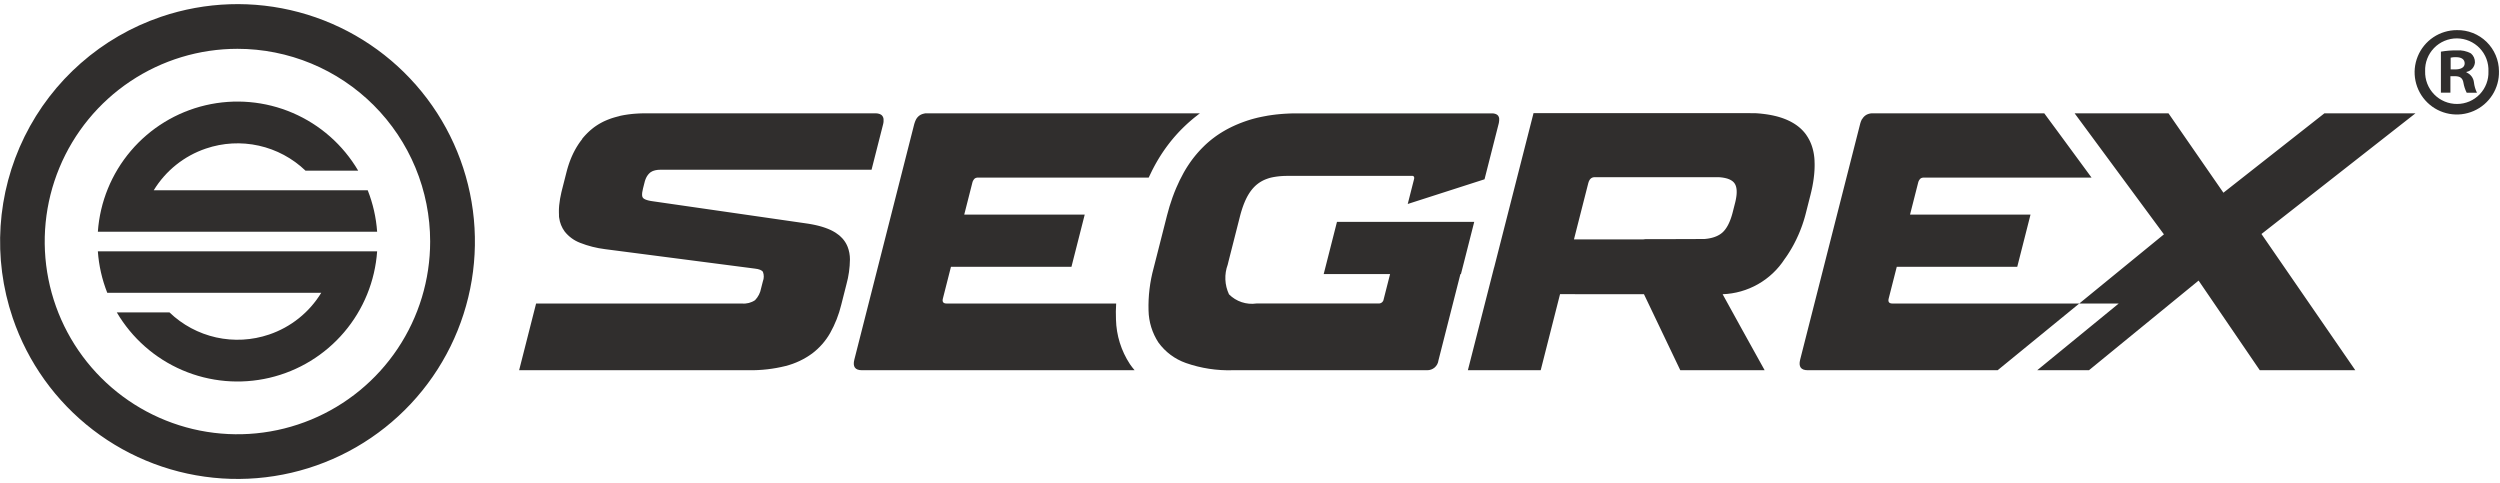 <svg width="207" height="40" viewBox="0 0 207 40" fill="none" xmlns="http://www.w3.org/2000/svg">
<path d="M120.921 22.698L119.105 29.836C119.078 30.065 118.967 30.275 118.793 30.427C118.619 30.578 118.394 30.659 118.164 30.654H102.084C100.759 30.696 99.438 30.493 98.188 30.055C97.277 29.734 96.486 29.143 95.919 28.361C95.401 27.569 95.117 26.648 95.099 25.702C95.066 24.523 95.207 23.347 95.517 22.209L95.775 21.198L96.632 17.827C96.76 17.325 96.906 16.841 97.073 16.377L97.093 16.321C97.186 16.062 97.286 15.808 97.392 15.56C97.57 15.142 97.769 14.733 97.989 14.336L98.016 14.287L98.071 14.19L98.099 14.142L98.127 14.094L98.151 14.054L98.184 13.999L98.213 13.952L98.242 13.905L98.271 13.858L98.3 13.812L98.33 13.766L98.36 13.719L98.451 13.583L98.512 13.493L98.606 13.36L98.638 13.316L98.686 13.249L98.712 13.214L98.766 13.143L98.772 13.136L98.8 13.1L98.837 13.051L98.865 13.015L98.909 12.961L98.966 12.889L99.001 12.848L99.104 12.725L99.174 12.644L99.181 12.636L99.28 12.525L99.389 12.407L99.426 12.368L99.537 12.254L99.612 12.179L99.688 12.104L99.695 12.097L99.702 12.09L99.709 12.083L99.716 12.076L99.723 12.07L99.73 12.063L99.737 12.056L99.744 12.049L99.751 12.042L99.758 12.035L99.766 12.028L99.773 12.021L99.78 12.015L99.787 12.008L99.796 11.999L99.803 11.992L99.811 11.985L99.818 11.979L99.825 11.972L99.833 11.965L99.84 11.958L99.847 11.951L99.855 11.945L99.862 11.938L99.869 11.931L99.877 11.924L99.884 11.918L99.891 11.911L99.899 11.904L99.906 11.898L99.913 11.891L99.921 11.884L99.928 11.878L99.936 11.871L99.943 11.864L99.95 11.858L99.958 11.851L99.965 11.845L99.973 11.838L99.987 11.825L99.995 11.818L100.002 11.812L100.01 11.805L100.017 11.799L100.025 11.792L100.032 11.785L100.04 11.779L100.047 11.773L100.055 11.766L100.062 11.76L100.07 11.753L100.077 11.747L100.085 11.74L100.092 11.734L100.1 11.728L100.107 11.721L100.115 11.715L100.122 11.709L100.129 11.702L100.137 11.696L100.144 11.69L100.152 11.684L100.159 11.677L100.165 11.672L100.168 11.67L100.171 11.667L100.181 11.659L100.187 11.654L100.193 11.649L100.216 11.63C100.265 11.589 100.315 11.549 100.366 11.509L100.399 11.484L100.408 11.477L100.579 11.348L100.604 11.33L100.622 11.316L100.71 11.253L100.754 11.223L100.797 11.193L100.819 11.178L100.889 11.131L100.934 11.101L100.979 11.071L101.071 11.012L101.097 10.997L101.164 10.955L101.211 10.926L101.258 10.898L101.4 10.815L101.448 10.787L101.461 10.78L101.496 10.76L101.545 10.733L101.643 10.68L101.735 10.631L101.754 10.621L101.758 10.619L101.763 10.617L101.768 10.614L101.772 10.612L101.777 10.61L101.781 10.607L101.786 10.605L101.791 10.603L101.795 10.601L101.8 10.598L101.805 10.596L101.809 10.594L101.814 10.591L101.818 10.589L101.823 10.586L101.828 10.584L101.832 10.582L101.837 10.579L101.846 10.575C101.878 10.559 101.909 10.543 101.941 10.528L102.015 10.492L102.042 10.479L102.075 10.463L102.094 10.455L102.145 10.431L102.168 10.421L102.197 10.407L102.354 10.337L102.407 10.315L102.567 10.248L102.58 10.242L102.62 10.226L102.675 10.204L102.784 10.162L102.838 10.141L102.91 10.115L102.949 10.1L103.061 10.06L103.089 10.05L103.173 10.021L103.236 9.999L103.293 9.98L103.322 9.971L103.35 9.962L103.407 9.944L103.42 9.94L103.522 9.908L103.569 9.894L103.581 9.891L103.639 9.873L103.698 9.857L103.77 9.837L103.776 9.835L103.876 9.808L104.02 9.772L104.116 9.747L104.13 9.744L104.135 9.743L104.14 9.742L104.145 9.741L104.154 9.739L104.169 9.735L104.173 9.734L104.178 9.733L104.202 9.728L104.207 9.727L104.212 9.726L104.226 9.723L104.231 9.721L104.236 9.72L104.24 9.719L104.245 9.718L104.25 9.717L104.255 9.716L104.26 9.715L104.264 9.714L104.269 9.713L104.274 9.712L104.279 9.711L104.284 9.71L104.289 9.709L104.293 9.708L104.298 9.707L104.303 9.706L104.313 9.704L104.323 9.702L104.333 9.7L104.343 9.698L104.348 9.697L104.362 9.694L104.391 9.688L104.406 9.685L104.425 9.68L104.475 9.67L104.497 9.666L104.611 9.643L104.675 9.631L104.68 9.63L104.686 9.629L104.691 9.628L104.697 9.627L104.703 9.626L104.709 9.625L104.714 9.624L104.72 9.623L104.726 9.622L104.731 9.62L104.737 9.619L104.743 9.618L104.749 9.617L104.754 9.616L104.76 9.615L104.766 9.614L104.771 9.613L104.777 9.612L104.783 9.611L104.788 9.61L104.794 9.609L104.8 9.608L104.806 9.607L104.811 9.606L104.817 9.605L104.823 9.604L104.829 9.603L104.834 9.602L104.84 9.601L104.846 9.6L104.852 9.599L104.857 9.598L104.863 9.597L104.869 9.596L104.875 9.595L104.881 9.594L104.891 9.589L104.897 9.588L104.902 9.587L104.908 9.586L104.914 9.585L104.92 9.584L104.926 9.583L104.931 9.582L104.937 9.582L104.943 9.581L104.949 9.58L104.955 9.579L104.961 9.578L104.966 9.577L104.972 9.576L104.978 9.575L104.984 9.574L104.99 9.573L104.995 9.572L105.001 9.571L105.007 9.57L105.013 9.569L105.019 9.569L105.025 9.568L105.031 9.567L105.037 9.566L105.042 9.565L105.048 9.564L105.122 9.552L105.253 9.533L105.385 9.515L105.451 9.506L105.461 9.505L105.471 9.504L105.481 9.502L105.491 9.501L105.501 9.5L105.532 9.496L105.574 9.491L105.595 9.488L105.679 9.478C105.749 9.471 105.819 9.463 105.891 9.457L105.955 9.451L105.965 9.45L106.084 9.44L106.127 9.436L106.209 9.43L106.271 9.425L106.333 9.421L106.458 9.413L106.479 9.412L106.521 9.41L106.542 9.409L106.563 9.408L106.605 9.406L106.626 9.405L106.647 9.404L106.711 9.401L106.732 9.4L106.753 9.399L106.774 9.398L106.817 9.396L106.838 9.396L106.859 9.395L106.881 9.394L106.902 9.393L106.923 9.393L106.945 9.392L106.971 9.389L106.992 9.389L107.014 9.388L107.035 9.387H107.057L107.078 9.387H107.1H107.122H107.143H107.165H107.186H107.208H107.23H107.251H107.273H107.295H107.316H107.338H107.36H107.382H123.518H123.524H123.53H123.536H123.542H123.548H123.555H123.561H123.567L123.579 9.387L123.591 9.388H123.597H123.602L123.614 9.389L123.626 9.391L123.632 9.391L123.637 9.392L123.643 9.392L123.648 9.393L123.654 9.394L123.659 9.395L123.665 9.395L123.67 9.396L123.676 9.397L123.681 9.398L123.687 9.399L123.692 9.4L123.697 9.401L123.703 9.402L123.708 9.403L123.713 9.404L123.718 9.405L123.724 9.406L123.729 9.407L123.734 9.408L123.739 9.409L123.744 9.41L123.749 9.411L123.754 9.412L123.759 9.414L123.764 9.415L123.769 9.416L123.774 9.417L123.794 9.423C123.809 9.427 123.823 9.432 123.836 9.438L123.872 9.452L123.905 9.468L123.907 9.469L123.908 9.47L123.91 9.471L123.911 9.472L123.913 9.473L123.914 9.473L123.915 9.474L123.917 9.475L123.918 9.476L123.92 9.477L123.923 9.478L123.924 9.479L123.925 9.48L123.927 9.481L123.928 9.482L123.93 9.483L123.931 9.483L123.932 9.484L123.934 9.485L123.935 9.486L123.937 9.487L123.939 9.488L123.941 9.489L123.942 9.49L123.944 9.491L123.945 9.492L123.946 9.493L123.948 9.494L123.949 9.495L123.951 9.496L123.952 9.497L123.953 9.497L123.955 9.498L123.956 9.499L123.957 9.5L123.959 9.501L123.96 9.502L123.961 9.503L123.963 9.504L123.964 9.505L123.965 9.506L123.967 9.507L123.968 9.508L123.969 9.509L123.97 9.51L123.972 9.511L123.973 9.512L123.974 9.513L123.976 9.514L123.977 9.515L123.978 9.516L123.979 9.517L123.98 9.518L123.982 9.519L123.984 9.521L123.985 9.522L123.988 9.524L123.991 9.527L123.999 9.535L124.016 9.55L124.027 9.562L124.049 9.588L124.059 9.602L124.06 9.603L124.061 9.604L124.062 9.606L124.062 9.607L124.063 9.609L124.064 9.61L124.064 9.611L124.066 9.615L124.069 9.618L124.069 9.619L124.07 9.62L124.07 9.621L124.071 9.622L124.072 9.623L124.073 9.624L124.073 9.625L124.075 9.627L124.075 9.628L124.076 9.63L124.077 9.63V9.632V9.634L124.078 9.635V9.636V9.638V9.64V9.641V9.643L124.093 9.673L124.098 9.688L124.113 9.722C124.117 9.737 124.121 9.752 124.125 9.768L124.126 9.771L124.127 9.779L124.129 9.787L124.13 9.793V9.796V9.799V9.801V9.804V9.807V9.81V9.813V9.816V9.819V9.822V9.824V9.827V9.83V9.833V9.836V9.839V9.842V9.845V9.848V9.851V9.854L124.131 9.86V9.863V9.867V9.87V9.873V9.876V9.879V9.882V9.889V9.892V9.899V9.902V9.905V9.908V9.911V9.941V9.945V9.95V9.955V9.959V9.964V9.974L124.13 9.988C124.127 10.044 124.12 10.1 124.109 10.155L124.105 10.178L124.103 10.183L124.102 10.188L124.101 10.194L124.1 10.2L124.099 10.205L124.097 10.211L124.096 10.216L124.086 10.257L122.919 14.845L116.56 16.89L117.08 14.845L117.083 14.836V14.835L117.084 14.827L117.085 14.824L117.087 14.818L117.089 14.807L117.09 14.801L117.091 14.793L117.093 14.784L117.094 14.777V14.773V14.769L117.094 14.765V14.761V14.756V14.753L117.095 14.747V14.739V14.729V14.719V14.712L117.094 14.705V14.699L117.093 14.693L117.089 14.675L117.088 14.669L117.086 14.663L117.085 14.661L117.084 14.657L117.072 14.632L117.069 14.628L117.063 14.619L117.059 14.614L117.057 14.611L117.056 14.611L117.048 14.603L117.036 14.592L117.022 14.583L117.02 14.582L117.019 14.582L117.017 14.581L117.016 14.58L117.014 14.579L117.013 14.578L117.011 14.578L117.009 14.577L117.008 14.576L117.006 14.575L117.005 14.574L117.003 14.574L117.001 14.573L117 14.572L116.998 14.572L116.996 14.571L117.021 14.569L117.019 14.569L117.017 14.568L117.016 14.567L117.014 14.567L117.012 14.566H117.01H117.009H117.007H117.005H117.003H117.001H117H116.998H116.996H116.994L116.99 14.565H116.988H116.986L116.982 14.565C116.962 14.562 116.941 14.56 116.92 14.56H106.706C106.569 14.56 106.435 14.563 106.306 14.569L106.255 14.571L106.129 14.579L106.106 14.58L106.08 14.582L106.048 14.585L106.03 14.586L105.984 14.59H105.982L105.958 14.593L105.934 14.595L105.91 14.597H105.908L105.886 14.6L105.876 14.601L105.862 14.602L105.838 14.605L105.815 14.608L105.808 14.609L105.792 14.61L105.769 14.613L105.702 14.622L105.677 14.626L105.609 14.636L105.542 14.646L105.507 14.652L105.499 14.654L105.477 14.657L105.408 14.67H105.407L105.375 14.677L105.36 14.68L105.349 14.682L105.312 14.69L105.29 14.694L105.287 14.695L105.24 14.706L105.209 14.714L105.185 14.72L105.182 14.72L105.179 14.721L105.176 14.722L105.173 14.722L105.171 14.723L105.168 14.724L105.165 14.725L105.162 14.725L105.159 14.726L105.156 14.727L105.153 14.728L105.151 14.729L105.148 14.729L105.145 14.73L105.142 14.731L105.139 14.732L105.136 14.733L105.133 14.734L105.13 14.735L105.127 14.735L105.124 14.736L105.121 14.737L105.118 14.738L105.115 14.739L105.109 14.741L105.106 14.741L105.103 14.742L105.1 14.743L105.097 14.744L105.094 14.745L105.088 14.747L105.085 14.748L105.082 14.749L105.079 14.749L105.076 14.75L105.073 14.751L105.067 14.753L105.064 14.754L105.061 14.755L105.058 14.756L105.055 14.757L105.052 14.758L105.05 14.759L105.047 14.76L105.044 14.761L105.041 14.762L105.038 14.762L105.035 14.764L105.032 14.764L105.029 14.765L105.026 14.766L105.023 14.767L105.02 14.768L105.017 14.769L105.014 14.77L105.012 14.771L105.009 14.772L105.006 14.773L105.003 14.774L105 14.775L104.997 14.776L104.94 14.796L104.865 14.823L104.85 14.828L104.827 14.837L104.818 14.84L104.808 14.845L104.796 14.849L104.79 14.851L104.772 14.859L104.753 14.867L104.735 14.874L104.717 14.882L104.715 14.883L104.699 14.89L104.681 14.898L104.675 14.901L104.645 14.915L104.637 14.918L104.627 14.923L104.61 14.931L104.592 14.94L104.575 14.949L104.558 14.957L104.523 14.975L104.506 14.984L104.489 14.994L104.473 15.003L104.471 15.004L104.439 15.022L104.422 15.032L104.405 15.042L104.355 15.072L104.344 15.079L104.339 15.082L104.323 15.092L104.29 15.114L104.274 15.125L104.258 15.135L104.211 15.169L104.164 15.203L104.133 15.227L104.072 15.275L104.056 15.288L104.042 15.3L104.027 15.312L104.026 15.313L104.012 15.325L103.997 15.338L103.969 15.364L103.954 15.377L103.94 15.391L103.91 15.419L103.896 15.432L103.84 15.489L103.826 15.503L103.799 15.532L103.771 15.562L103.767 15.566L103.744 15.592L103.73 15.609L103.717 15.623L103.707 15.635L103.704 15.639L103.691 15.654L103.678 15.67L103.664 15.686L103.652 15.702L103.641 15.715L103.638 15.719L103.626 15.735L103.575 15.801L103.537 15.853L103.513 15.888L103.5 15.905L103.488 15.923L103.478 15.938L103.476 15.941L103.428 16.014L103.417 16.032L103.415 16.035L103.406 16.051L103.397 16.064L103.394 16.07L103.37 16.108L103.364 16.118L103.359 16.127L103.336 16.165L103.314 16.205L103.291 16.244L103.281 16.264L103.275 16.274L103.27 16.284L103.259 16.304L103.248 16.325L103.245 16.331L103.238 16.345L103.228 16.366L103.218 16.384L103.216 16.386L103.185 16.45L103.164 16.494L103.154 16.515L103.144 16.536L103.143 16.537L103.142 16.54L103.133 16.559L103.125 16.577L103.122 16.582L103.113 16.604L103.104 16.622L103.102 16.627L103.1 16.632L103.093 16.649L103.082 16.672L103.073 16.694L103.071 16.698L103.054 16.741L103.044 16.765L103.034 16.788L102.995 16.884L102.976 16.933L102.957 16.983L102.952 16.998L102.948 17.008L102.93 17.058L102.884 17.186L102.867 17.239L102.862 17.252L102.858 17.265L102.853 17.278L102.849 17.292L102.789 17.482L102.772 17.538L102.768 17.55L102.767 17.556L102.763 17.568L102.762 17.574L102.76 17.58L102.758 17.587L102.756 17.593L102.755 17.599L102.753 17.605L102.751 17.611L102.749 17.617L102.748 17.623L102.746 17.629L102.744 17.635L102.74 17.648L102.739 17.654L102.737 17.66L102.733 17.672L102.732 17.679L102.73 17.685L102.728 17.691L102.726 17.697L102.725 17.703L102.723 17.71L102.721 17.716L102.72 17.722L102.718 17.728L102.716 17.735L102.713 17.747L102.711 17.754L102.709 17.76L102.707 17.766L102.706 17.773L102.704 17.779L102.702 17.786L102.701 17.792L102.699 17.799L102.697 17.805L102.696 17.811L102.694 17.818L102.692 17.824L102.69 17.831L102.689 17.837L102.687 17.843L102.685 17.85L102.684 17.856L102.682 17.863L102.68 17.869L102.679 17.876L102.677 17.882L102.662 17.941L101.902 20.93L101.773 21.437L101.711 21.681L101.657 21.907C101.51 22.304 101.443 22.726 101.461 23.149C101.479 23.572 101.581 23.987 101.761 24.37C102.055 24.664 102.413 24.887 102.807 25.018C103.202 25.15 103.621 25.188 104.033 25.129H114.156C114.256 25.132 114.354 25.098 114.43 25.033C114.506 24.968 114.555 24.878 114.568 24.778L115.098 22.695H109.601L109.762 22.064L109.865 21.659L110.701 18.372H122.066L121.202 21.771L121.105 22.148L120.966 22.695L120.921 22.698ZM187.574 19.121L187.249 19.375L195.019 30.654H187.11L182.044 23.232L172.967 30.654H165.406L178.72 19.774L179.173 19.404L171.779 9.383H179.551L181.762 12.579L184.099 15.957L192.461 9.383H200.001L187.574 19.121ZM151.132 21.603L149.053 29.777C148.904 30.362 149.115 30.654 149.681 30.654H168.682L175.431 25.131H156.689C156.415 25.131 156.314 24.993 156.382 24.723L157.052 22.093H167.028L167.358 20.793L167.6 19.841L168.127 17.768H158.151L158.827 15.109L158.831 15.096L158.831 15.093L158.832 15.091V15.09L158.834 15.082L158.836 15.078L158.837 15.073L158.838 15.069L158.841 15.06L158.846 15.046L158.848 15.042L158.849 15.038V15.037L158.852 15.029L158.854 15.025L158.856 15.02L158.86 15.011L158.863 15.003L158.868 14.994L158.878 14.972L158.879 14.97L158.881 14.968L158.882 14.964L158.887 14.955L158.892 14.947L158.892 14.946L158.894 14.942L158.897 14.937L158.899 14.934L158.902 14.93L158.902 14.928L158.904 14.925L158.907 14.921L158.91 14.917L158.918 14.904L158.92 14.9L158.925 14.893L158.926 14.892L158.929 14.888L158.93 14.885L158.935 14.879L158.941 14.871L158.944 14.866L158.947 14.862L158.956 14.85L158.959 14.846L158.965 14.838L158.969 14.834L158.973 14.83L158.976 14.826L158.979 14.822L158.991 14.809L158.997 14.803L159.009 14.792L159.018 14.786L159.039 14.77L159.048 14.765L159.082 14.746L159.083 14.745L159.087 14.744L159.108 14.735L159.118 14.731L159.124 14.729L159.127 14.729L159.129 14.728L159.136 14.726L159.141 14.724L159.164 14.718L159.175 14.715L159.182 14.714H159.184L159.194 14.712L159.198 14.711H159.2L159.22 14.709H159.221L159.24 14.706L159.268 14.704H159.274H159.282H159.288L159.296 14.703H173.179L172.679 14.022L170.31 10.798L169.858 10.187L169.788 10.092L169.267 9.385H155.053H155.047H155.041H155.036H155.03H155.024H155.019H155.013H155.007H155.001H154.996H154.99H154.984H154.979H154.973H154.967H154.962H154.956H154.95L154.945 9.386L154.939 9.386L154.934 9.387L154.928 9.387L154.923 9.388L154.917 9.389L154.912 9.389L154.906 9.39L154.901 9.391L154.896 9.391L154.89 9.392L154.885 9.393L154.879 9.394L154.874 9.395L154.869 9.396L154.863 9.396L154.858 9.397L154.853 9.398L154.848 9.399L154.842 9.4L154.837 9.401L154.832 9.402L154.827 9.403L154.822 9.404L154.811 9.407L154.806 9.408L154.801 9.409L154.785 9.413L154.78 9.414L154.775 9.415L154.77 9.416L154.76 9.419L154.755 9.42L154.74 9.424L154.733 9.426L154.718 9.431L154.697 9.438C154.677 9.445 154.658 9.452 154.639 9.46L154.625 9.465L154.621 9.467L154.618 9.468L154.615 9.47L154.611 9.471L154.608 9.473L154.604 9.474L154.601 9.476L154.597 9.477L154.594 9.479L154.591 9.48L154.587 9.482L154.584 9.483L154.581 9.485L154.577 9.486L154.574 9.488L154.571 9.49L154.568 9.491L154.564 9.493L154.561 9.495L154.558 9.496L154.555 9.498L154.552 9.5L154.549 9.502L154.545 9.503L154.542 9.505L154.539 9.507L154.536 9.509L154.533 9.51L154.53 9.512L154.527 9.514L154.524 9.516C154.51 9.524 154.496 9.533 154.483 9.542L154.465 9.554L154.447 9.566L154.413 9.593L154.398 9.605L154.397 9.607L154.381 9.621L154.349 9.651L154.319 9.682L154.308 9.694L154.304 9.699L154.29 9.715L154.275 9.733L154.263 9.749L154.262 9.75L154.261 9.752L154.248 9.769L154.235 9.787L154.222 9.806L154.209 9.826L154.197 9.846L154.197 9.847L154.196 9.848L154.195 9.849L154.195 9.851L154.194 9.852L154.193 9.853L154.193 9.855L154.192 9.856L154.191 9.857L154.171 9.869L154.169 9.872L154.168 9.874L154.167 9.875L154.166 9.877L154.166 9.878L154.165 9.879L154.164 9.88L154.163 9.882L154.163 9.883L154.162 9.884L154.161 9.885L154.161 9.887L154.16 9.888L154.159 9.889L154.159 9.89L154.158 9.891L154.158 9.893L154.157 9.894L154.156 9.895L154.156 9.896L154.155 9.898L154.154 9.899L154.154 9.9L154.153 9.901L154.153 9.903L154.152 9.904L154.151 9.905L154.151 9.906L154.15 9.908L154.15 9.909L154.149 9.91L154.148 9.912L154.146 9.916L154.146 9.917L154.145 9.918L154.145 9.92L154.144 9.921L154.143 9.922L154.143 9.924L154.142 9.925L154.142 9.927L154.141 9.928L154.14 9.929L154.14 9.931L154.139 9.932L154.139 9.934L154.138 9.935L154.137 9.936L154.137 9.938L154.126 9.96L154.116 9.982L154.096 10.029L154.092 10.038L154.086 10.052L154.073 10.089L154.069 10.101L154.06 10.126L154.053 10.146L154.052 10.152L154.044 10.177L154.036 10.203L154.034 10.21L154.028 10.23L154.024 10.245L154.021 10.257L151.291 20.975L151.272 21.049L151.132 21.603ZM123.71 22.148L121.54 30.654H127.57L129.171 24.356C130.204 24.358 135.074 24.361 136.121 24.361L139.128 30.654H146.113C145.715 29.957 142.632 24.363 142.633 24.361C143.662 24.325 144.667 24.04 145.563 23.531C146.458 23.023 147.217 22.305 147.775 21.439L147.785 21.425L147.834 21.358L147.844 21.344L147.892 21.276L147.901 21.262L147.911 21.249L147.921 21.235L147.939 21.207L147.949 21.194L147.958 21.18L147.967 21.166L147.977 21.152L147.98 21.148L147.995 21.125L148.005 21.111L148.014 21.097L148.023 21.083L148.032 21.069L148.042 21.055L148.06 21.027L148.069 21.013L148.076 20.999L148.085 20.985L148.094 20.971L148.103 20.957L148.112 20.943L148.121 20.929L148.13 20.915L148.139 20.901L148.148 20.886L148.157 20.872L148.166 20.858L148.201 20.801L148.231 20.752L148.238 20.741L148.25 20.721C148.274 20.681 148.298 20.64 148.322 20.6L148.327 20.591L148.332 20.583L148.337 20.574L148.342 20.566L148.347 20.557L148.352 20.548L148.357 20.54L148.362 20.531L148.367 20.522L148.372 20.514L148.377 20.505L148.382 20.496L148.387 20.487L148.392 20.479L148.402 20.461L148.426 20.417L148.436 20.399C148.456 20.364 148.475 20.329 148.495 20.294C148.519 20.249 148.542 20.205 148.566 20.16L148.567 20.157L148.571 20.15C148.615 20.067 148.657 19.983 148.698 19.899L148.747 19.799L148.853 19.569L148.863 19.547L148.882 19.505L148.926 19.406L148.931 19.395L148.96 19.326L148.991 19.252L149.004 19.22L149.014 19.197L149.018 19.187L149.024 19.174L149.041 19.13L149.07 19.058L149.088 19.011L149.092 19.002L149.097 18.989L149.131 18.899L149.157 18.831L149.181 18.765L149.194 18.729L149.22 18.659L149.236 18.613L149.262 18.535L149.31 18.39L149.326 18.342L149.353 18.256L149.371 18.198L149.38 18.169L149.43 17.999L149.442 17.955L149.458 17.898L149.465 17.874L149.48 17.82L149.492 17.773L149.514 17.689L149.715 16.898L149.901 16.166L149.914 16.116L149.949 15.969L149.984 15.824L149.992 15.784L149.994 15.775L150 15.748L150.016 15.679L150.019 15.661L150.026 15.632L150.046 15.537L150.056 15.489L150.059 15.473L150.065 15.442L150.083 15.348L150.091 15.302L150.107 15.209L150.116 15.163L150.131 15.071L150.135 15.042L150.138 15.025L150.141 15.004L150.145 14.979L150.159 14.889L150.161 14.869L150.165 14.844L150.171 14.799L150.177 14.754L150.182 14.71L150.198 14.577L150.212 14.445L150.22 14.358L150.227 14.272L150.229 14.233V14.23L150.233 14.187L150.236 14.144L150.238 14.102L150.241 14.059L150.244 13.976V13.973L150.246 13.932L150.247 13.891L150.248 13.849L150.25 13.767L150.251 13.645L150.25 13.564V13.56V13.552V13.549C150.249 13.475 150.247 13.404 150.243 13.332V13.303V13.3V13.297C150.241 13.246 150.238 13.194 150.233 13.143V13.14V13.137V13.134V13.131L150.229 13.093L150.222 13.017L150.208 12.904L150.202 12.861L150.198 12.83L150.195 12.811L150.193 12.793L150.189 12.769L150.187 12.756L150.174 12.683L150.162 12.617L150.161 12.611L150.16 12.608L150.153 12.575L150.146 12.54L150.138 12.504L150.13 12.469L150.121 12.434L150.095 12.33L150.089 12.308L150.085 12.295L150.055 12.193L150.034 12.126L150.017 12.076L150.012 12.06L149.976 11.961L149.964 11.929L149.924 11.833L149.897 11.77L149.869 11.707L149.824 11.615L149.816 11.6L149.809 11.584C149.736 11.443 149.654 11.307 149.563 11.176L149.555 11.165L149.553 11.161L149.55 11.157L149.548 11.153L149.545 11.15L149.542 11.146L149.54 11.142L149.537 11.139L149.535 11.135L149.532 11.131L149.529 11.128L149.527 11.124L149.524 11.12L149.521 11.117L149.519 11.113L149.516 11.109L149.513 11.105L149.51 11.102L149.508 11.098L149.505 11.094L149.502 11.091L149.499 11.087L149.496 11.083L149.494 11.079L149.491 11.076L149.488 11.072L149.482 11.065L149.479 11.061L149.476 11.057L149.474 11.053L149.471 11.05L149.468 11.046L149.465 11.042L149.462 11.039L149.459 11.035L149.456 11.031L149.453 11.027L149.45 11.024L149.447 11.02L149.444 11.017L149.441 11.013L149.438 11.009L149.429 10.999L149.426 10.995L149.423 10.992L149.42 10.988L149.414 10.981L149.411 10.977L149.408 10.973L149.405 10.97L149.399 10.962L149.375 10.933L149.36 10.916L149.35 10.905L149.316 10.867L149.257 10.803L149.222 10.767L149.204 10.749L149.182 10.727L149.16 10.705L149.11 10.657L149.058 10.61L149.044 10.598L149.031 10.587L148.978 10.541L148.895 10.474L148.821 10.418L148.78 10.387L148.756 10.37L148.72 10.345L148.708 10.337L148.69 10.324L148.656 10.301L148.598 10.263L148.503 10.204L148.438 10.166L148.339 10.11L148.271 10.073L148.237 10.056L148.199 10.036L148.167 10.02L148.141 10.008L148.131 10.003L148.113 9.995L148.06 9.969L148.023 9.953L147.95 9.92L147.913 9.904L147.875 9.888L147.837 9.873L147.824 9.868L147.799 9.858L147.722 9.828L147.683 9.813L147.644 9.799L147.61 9.787L147.604 9.785L147.564 9.771L147.524 9.757L147.516 9.755L147.483 9.743L147.441 9.73L147.4 9.717L147.358 9.704L147.316 9.691L147.273 9.679L147.23 9.666L147.187 9.654L147.143 9.643L147.099 9.631L147.055 9.62L147.009 9.609L146.944 9.594L146.873 9.577L146.78 9.557L146.733 9.547L146.59 9.519L146.444 9.494L146.394 9.485L146.294 9.47L146.193 9.455L146.107 9.444L146.09 9.442L146.039 9.435L145.881 9.417L145.827 9.411L145.716 9.399H145.706L145.606 9.39L145.443 9.378H145.436L145.428 9.377L145.42 9.377H145.413L145.405 9.376L145.397 9.376H145.39L145.382 9.375H145.374H145.366L145.359 9.374H145.351H145.343H145.335H145.327H145.32H145.312H145.304H145.296H145.288H145.281H145.273H145.265H145.257H145.249H145.241H145.233H145.226H145.218H145.21H145.202H145.194H145.186H145.178H145.17H145.162H145.155H145.147H145.139H145.131H145.123H145.115H145.107H145.099H145.091H145.083H145.075H145.067H145.059H145.052H145.044L145.003 9.373L144.929 9.37L144.854 9.368L144.809 9.367H144.802L144.757 9.366H144.741H144.726H144.719H144.704H144.688H144.673H144.651H144.643L144.582 9.366H144.574L144.443 9.365H126.976L126.974 9.376L126.962 9.421L123.807 21.788L123.71 22.169L123.71 22.148ZM75.71 10.231L75.703 10.258L73.321 19.626L70.739 29.777C70.59 30.362 70.801 30.654 71.367 30.654H93.945C93.806 30.493 93.677 30.324 93.556 30.148C92.834 29.049 92.434 27.769 92.403 26.453C92.384 26.013 92.389 25.571 92.418 25.131H78.376C78.103 25.131 78.001 24.994 78.07 24.723L78.739 22.093H88.716L88.87 21.485L89.034 20.841L89.815 17.768H79.839L80.515 15.11L80.528 15.065L80.546 15.016L80.55 15.007L80.556 14.993L80.557 14.992L80.559 14.989L80.561 14.985L80.563 14.98L80.564 14.978L80.565 14.976L80.567 14.972L80.574 14.959L80.578 14.95L80.583 14.942L80.585 14.938L80.586 14.938L80.588 14.934L80.601 14.912L80.602 14.91L80.604 14.908L80.607 14.903L80.612 14.895L80.614 14.891L80.618 14.887L80.621 14.883L80.623 14.878L80.629 14.87L80.633 14.866L80.638 14.858L80.645 14.85L80.648 14.845L80.654 14.837L80.658 14.833L80.662 14.829L80.665 14.825L80.668 14.821L80.675 14.814L80.683 14.806L80.686 14.803L80.692 14.797L80.698 14.792L80.702 14.788L80.706 14.785L80.717 14.777L80.723 14.773L80.725 14.771L80.728 14.77L80.737 14.764L80.739 14.763L80.744 14.76L80.749 14.757L80.757 14.753L80.77 14.746L80.773 14.745L80.776 14.743L80.784 14.739L80.789 14.737L80.792 14.736L80.796 14.735L80.807 14.731L80.813 14.729L80.815 14.728L80.818 14.727L80.824 14.726L80.83 14.724L80.853 14.718L80.858 14.716L80.871 14.714L80.874 14.713L80.881 14.711L80.902 14.708H80.908L80.915 14.707L80.948 14.704L80.955 14.703H80.962H80.969H80.976L80.984 14.703H95.112C95.207 14.497 95.305 14.292 95.409 14.088L95.427 14.054C95.465 13.978 95.505 13.903 95.545 13.828L95.573 13.776L95.582 13.758L95.591 13.741L95.61 13.707L95.619 13.69L95.629 13.673L95.638 13.655L95.647 13.638L95.657 13.621L95.667 13.604L95.676 13.587L95.712 13.522L95.739 13.476L95.749 13.458L95.785 13.393L95.792 13.382L95.86 13.265L95.936 13.138L96.013 13.012L96.053 12.949L96.093 12.886L96.133 12.823L96.173 12.761L96.208 12.707L96.214 12.699L96.255 12.637L96.276 12.606L96.296 12.575L96.381 12.452L96.395 12.431L96.423 12.391L96.466 12.33L96.553 12.209L96.597 12.149L96.641 12.089L96.686 12.029L96.731 11.969L96.835 11.834L96.868 11.792L96.914 11.733L97.008 11.617L97.127 11.474L97.152 11.444L97.249 11.33L97.349 11.217L97.385 11.176L97.398 11.161L97.499 11.05L97.544 11.001L97.563 10.98L97.57 10.973L97.576 10.966L97.582 10.96L97.595 10.946L97.602 10.939L97.608 10.932L97.615 10.925L97.621 10.918L97.627 10.912L97.634 10.905L97.64 10.898L97.647 10.891L97.653 10.884L97.66 10.877L97.666 10.87L97.673 10.864L97.679 10.857L97.686 10.85L97.692 10.844L97.705 10.83L97.712 10.823L97.718 10.816L97.725 10.81L97.731 10.803L97.738 10.796L97.744 10.79L97.751 10.783L97.757 10.776L97.764 10.77L97.77 10.763L97.777 10.756L97.784 10.75L97.79 10.743L97.797 10.736L97.803 10.73L97.817 10.716L97.823 10.71L97.83 10.703L97.843 10.69L97.917 10.616C97.955 10.579 97.993 10.541 98.031 10.504C98.074 10.463 98.117 10.422 98.16 10.381L98.164 10.377L98.172 10.369L98.181 10.361L98.185 10.357L98.189 10.354L98.197 10.346L98.204 10.339L98.212 10.332L98.22 10.325L98.228 10.318L98.235 10.31L98.243 10.303L98.251 10.296L98.258 10.289L98.266 10.282L98.274 10.274L98.281 10.267L98.289 10.26L98.297 10.253L98.305 10.246L98.32 10.232L98.328 10.225L98.336 10.218L98.344 10.211L98.352 10.204L98.359 10.196L98.367 10.189L98.375 10.182L98.383 10.175L98.391 10.168L98.399 10.161L98.407 10.153L98.415 10.146L98.423 10.139L98.431 10.132L98.439 10.125L98.447 10.118L98.456 10.111L98.464 10.104L98.472 10.096L98.48 10.089L98.488 10.082L98.496 10.075L98.504 10.068L98.512 10.061L98.52 10.054L98.528 10.047L98.537 10.04L98.545 10.033L98.553 10.026L98.561 10.019L98.569 10.012L98.577 10.005L98.585 9.998L98.593 9.991L98.601 9.984L98.609 9.977L98.618 9.97L98.626 9.963L98.634 9.956L98.642 9.949L98.65 9.942L98.666 9.928L98.683 9.914L98.699 9.9L98.721 9.882L98.769 9.842L98.782 9.831L98.799 9.817L98.81 9.808L98.818 9.801L98.92 9.718L98.949 9.696L98.969 9.68L99.059 9.609L99.076 9.596L99.079 9.593L99.12 9.562L99.13 9.554L99.171 9.519L99.186 9.507L99.201 9.496L99.217 9.484L99.221 9.481L99.355 9.382H76.74H76.734H76.729H76.723H76.717H76.711H76.705H76.7H76.694H76.688H76.683H76.677H76.671H76.665H76.66H76.654H76.648H76.643H76.637L76.632 9.383L76.626 9.383L76.62 9.384L76.615 9.385L76.609 9.385L76.604 9.386L76.598 9.387L76.593 9.387L76.587 9.388L76.582 9.389L76.576 9.389L76.571 9.39L76.566 9.391L76.553 9.399L76.548 9.4L76.542 9.401L76.537 9.402L76.532 9.403L76.526 9.404L76.521 9.405L76.516 9.406L76.511 9.407L76.506 9.408L76.501 9.409L76.49 9.411L76.485 9.412L76.48 9.413L76.464 9.417L76.459 9.418L76.454 9.42L76.449 9.421L76.439 9.423L76.434 9.425L76.419 9.429L76.411 9.431L76.396 9.436L76.375 9.443L76.354 9.45L76.312 9.466L76.311 9.467L76.309 9.468L76.307 9.469L76.305 9.47L76.303 9.471L76.301 9.471L76.299 9.472L76.297 9.473L76.295 9.474L76.293 9.475L76.291 9.475L76.29 9.476L76.288 9.477L76.281 9.479L76.279 9.48L76.277 9.481L76.275 9.482L76.273 9.483L76.272 9.483L76.27 9.484L76.268 9.485L76.266 9.486L76.264 9.487L76.263 9.488L76.261 9.488L76.259 9.489L76.257 9.49L76.255 9.491L76.254 9.492L76.252 9.493L76.25 9.494L76.248 9.495L76.246 9.496L76.245 9.497L76.243 9.497L76.241 9.498L76.239 9.499L76.238 9.5L76.236 9.501L76.234 9.502L76.232 9.503L76.23 9.504L76.229 9.505L76.227 9.506L76.225 9.507L76.223 9.508L76.222 9.509L76.22 9.51L76.218 9.511L76.216 9.512L76.215 9.513L76.213 9.514L76.211 9.515L76.21 9.516L76.208 9.517L76.206 9.518L76.204 9.519L76.203 9.52L76.192 9.526L76.155 9.55L76.137 9.562L76.125 9.571L76.12 9.574L76.103 9.587L76.086 9.601L76.079 9.606L76.069 9.615L76.052 9.629L76.045 9.636L76.037 9.644L76.021 9.659L76.006 9.675L76.003 9.677L75.99 9.69L75.981 9.701L75.976 9.707L75.962 9.723L75.944 9.745L75.933 9.759L75.93 9.763L75.919 9.777L75.894 9.814L75.88 9.834L75.869 9.854L75.868 9.856L75.867 9.857L75.866 9.858L75.866 9.859L75.865 9.861L75.864 9.862L75.864 9.863L75.863 9.865L75.862 9.866L75.862 9.867L75.861 9.868L75.86 9.869L75.859 9.871L75.859 9.872L75.857 9.876L75.84 9.906L75.838 9.911L75.836 9.915L75.835 9.916L75.834 9.919L75.833 9.92L75.832 9.922L75.832 9.923L75.831 9.924L75.831 9.926L75.83 9.927L75.829 9.928L75.829 9.93L75.828 9.931L75.828 9.933L75.827 9.934L75.826 9.935L75.826 9.937L75.825 9.938L75.814 9.96L75.804 9.983L75.79 10.016L75.784 10.029L75.774 10.053L75.756 10.101L75.747 10.127L75.74 10.147L75.739 10.152L75.737 10.157L75.731 10.178L75.725 10.197L75.723 10.204L75.716 10.231L75.71 10.231ZM70.181 20.425C70.31 20.762 70.376 21.119 70.375 21.479C70.367 22.18 70.269 22.878 70.082 23.554L69.652 25.249C69.454 26.061 69.147 26.842 68.738 27.571C68.363 28.231 67.857 28.808 67.251 29.266C66.591 29.75 65.844 30.102 65.05 30.304C64.053 30.553 63.027 30.671 61.999 30.654H42.984L44.389 25.131H61.437C61.819 25.167 62.201 25.069 62.519 24.854C62.778 24.584 62.952 24.243 63.018 23.875L63.167 23.291C63.264 23.042 63.266 22.766 63.173 22.516C63.083 22.37 62.857 22.278 62.494 22.239L50.111 20.632C49.398 20.545 48.698 20.368 48.03 20.105C47.529 19.913 47.089 19.591 46.756 19.171C46.51 18.836 46.353 18.445 46.299 18.033L46.296 18.011L46.295 18.006L46.295 18.002L46.294 17.997L46.293 17.993L46.293 17.988L46.292 17.984L46.291 17.979L46.29 17.975V17.972V17.97L46.29 17.966L46.289 17.961L46.288 17.956L46.288 17.952L46.287 17.948V17.943V17.938L46.287 17.934V17.929L46.286 17.925V17.921V17.915L46.285 17.911V17.906V17.902V17.897V17.895V17.892V17.888V17.883V17.879V17.874L46.285 17.865V17.86V17.856V17.851V17.846V17.844V17.842V17.837V17.832V17.828V17.823L46.284 17.814V17.809V17.805V17.8V17.795V17.792V17.791V17.786V17.781V17.777V17.772V17.767V17.766V17.763V17.758V17.753V17.748V17.744V17.739L46.282 17.713L46.281 17.686L46.28 17.66L46.279 17.633L46.278 17.606L46.278 17.578V17.551V17.523V17.468V17.44V17.412L46.279 17.355L46.28 17.326L46.281 17.297L46.282 17.268L46.283 17.239L46.285 17.209L46.289 17.15L46.291 17.12C46.293 17.09 46.295 17.06 46.298 17.03L46.301 17L46.304 16.97C46.34 16.624 46.398 16.281 46.479 15.942L46.487 15.907L46.496 15.871L46.504 15.835L46.513 15.8L46.522 15.764L46.531 15.727L46.767 14.8L46.91 14.237L46.948 14.094L46.967 14.023L47.008 13.883L47.028 13.814L47.045 13.762L47.05 13.745L47.056 13.729L47.072 13.677L47.094 13.609L47.11 13.562L47.117 13.541L47.123 13.525L47.164 13.408L47.189 13.342L47.239 13.212L47.264 13.148L47.315 13.026L47.344 12.958L47.372 12.896L47.457 12.712L47.481 12.664L47.487 12.652L47.495 12.636L47.578 12.475L47.598 12.438L47.609 12.416L47.706 12.245L47.727 12.209L47.739 12.189L47.75 12.17L47.773 12.133L47.877 11.969L47.895 11.942L47.913 11.915L47.961 11.845L47.985 11.81L48.001 11.788L48.06 11.706L48.084 11.673L48.097 11.655L48.122 11.624L48.136 11.605L48.139 11.602L48.141 11.598L48.144 11.595L48.146 11.592L48.148 11.589L48.151 11.586L48.153 11.583L48.155 11.58L48.157 11.577L48.16 11.574L48.162 11.571L48.164 11.568L48.167 11.565L48.169 11.562L48.171 11.559L48.173 11.556L48.176 11.553L48.178 11.55L48.18 11.547L48.182 11.544L48.185 11.541L48.187 11.538L48.189 11.535L48.192 11.532L48.194 11.529L48.196 11.526L48.199 11.523L48.201 11.52L48.203 11.517L48.206 11.514L48.208 11.511L48.201 11.499L48.203 11.496L48.205 11.493L48.208 11.49L48.21 11.487L48.212 11.484L48.215 11.481L48.217 11.478L48.22 11.475L48.222 11.472L48.224 11.469L48.227 11.466L48.229 11.463L48.232 11.46L48.234 11.457L48.237 11.454L48.239 11.451L48.242 11.448L48.244 11.445L48.246 11.442L48.249 11.439L48.252 11.436L48.254 11.433L48.257 11.43L48.259 11.427L48.262 11.424L48.264 11.421L48.267 11.418L48.269 11.415L48.272 11.412L48.274 11.409L48.277 11.406L48.279 11.403L48.32 11.355L48.342 11.331L48.349 11.322L48.356 11.314L48.363 11.306L48.37 11.298L48.377 11.29L48.384 11.282L48.391 11.274L48.398 11.266L48.406 11.258L48.413 11.25L48.42 11.242L48.427 11.234L48.435 11.226L48.442 11.218L48.449 11.21L48.478 11.179L48.493 11.163C48.53 11.124 48.568 11.085 48.606 11.047C48.631 11.022 48.657 10.996 48.682 10.972L48.69 10.964L48.698 10.957L48.729 10.927L48.737 10.919L48.745 10.912L48.752 10.905L48.76 10.898L48.768 10.89L48.776 10.883L48.784 10.876L48.792 10.868L48.8 10.861L48.893 10.777L48.895 10.776L48.898 10.774L48.9 10.772L48.902 10.771L48.904 10.769L48.908 10.765L48.91 10.764L48.912 10.762L48.917 10.758L48.919 10.756L48.921 10.755L48.923 10.753L48.926 10.751L48.943 10.736L48.946 10.734C48.975 10.709 49.005 10.684 49.035 10.659C49.06 10.639 49.086 10.619 49.111 10.599L49.116 10.595L49.121 10.59L49.127 10.586L49.132 10.582L49.137 10.578L49.143 10.574L49.148 10.57L49.154 10.566L49.164 10.558L49.17 10.554L49.175 10.55L49.18 10.546L49.186 10.541L49.191 10.537L49.197 10.533L49.202 10.529L49.208 10.525L49.213 10.521L49.219 10.517L49.224 10.513L49.23 10.509L49.236 10.505L49.241 10.501L49.252 10.493L49.264 10.485L49.304 10.457C49.325 10.443 49.346 10.428 49.367 10.414L49.39 10.399L49.498 10.329L49.5 10.327L49.503 10.325L49.505 10.324L49.508 10.322L49.511 10.321L49.513 10.319L49.516 10.318L49.518 10.316L49.521 10.314L49.523 10.313L49.526 10.311L49.528 10.31L49.531 10.308L49.533 10.307L49.536 10.305L49.538 10.304L49.541 10.302L49.543 10.301L49.546 10.299L49.548 10.297L49.551 10.296L49.553 10.294L49.556 10.293L49.559 10.291L49.561 10.29L49.564 10.289L49.566 10.287L49.569 10.286L49.571 10.284L49.574 10.283L49.576 10.281L49.579 10.28L49.581 10.278L49.584 10.277L49.587 10.275L49.589 10.274L49.592 10.272L49.594 10.271L49.597 10.269L49.599 10.268L49.602 10.266L49.604 10.264L49.607 10.263L49.609 10.261L49.612 10.26L49.615 10.258L49.617 10.257L49.62 10.255L49.625 10.252L49.627 10.251L49.63 10.249L49.632 10.248L49.635 10.246L49.661 10.231L49.718 10.199L49.723 10.196L49.727 10.194L49.732 10.192L49.736 10.189L49.741 10.187L49.745 10.184L49.749 10.182L49.758 10.177L49.763 10.175L49.772 10.17L49.776 10.167L49.785 10.162L49.789 10.16L49.794 10.158L49.798 10.155L49.803 10.153L49.807 10.15L49.811 10.148L49.816 10.145L49.82 10.143L49.825 10.141L49.829 10.139L49.833 10.136L49.838 10.134L49.842 10.132L49.847 10.129L49.851 10.127L49.855 10.125L49.86 10.122L49.864 10.12L49.869 10.118L49.873 10.116L49.877 10.113L49.882 10.111L49.891 10.106L49.895 10.104L49.9 10.102L49.904 10.1L49.909 10.097L49.913 10.095L49.918 10.093L49.922 10.091L49.927 10.088L49.931 10.086L49.935 10.084L49.945 10.079L49.954 10.075L49.958 10.073L49.967 10.068L49.972 10.066L49.976 10.064L49.985 10.059L50.004 10.05L50.126 9.995L50.188 9.968L50.25 9.942L50.278 9.93L50.313 9.916L50.441 9.866L50.45 9.863L50.458 9.86L50.466 9.857L50.474 9.854L50.482 9.851L50.49 9.848L50.498 9.845L50.506 9.842L50.514 9.839L50.522 9.836L50.531 9.833L50.539 9.83L50.547 9.827L50.555 9.824L50.563 9.821L50.572 9.818L50.58 9.815L50.588 9.812L50.596 9.81L50.604 9.807L50.612 9.804L50.621 9.801L50.629 9.798L50.637 9.796L50.645 9.793L50.654 9.79L50.662 9.787L50.67 9.785L50.679 9.782L50.687 9.779L50.695 9.777L50.704 9.774L50.712 9.771L50.72 9.769L50.729 9.766L50.737 9.763L50.745 9.761L50.754 9.758L50.762 9.756L50.771 9.753L50.779 9.751L50.788 9.748L50.796 9.745L50.804 9.743L50.813 9.74L50.821 9.738L50.83 9.735L50.838 9.733L50.846 9.73L50.855 9.728L50.863 9.725L50.872 9.723L50.88 9.72L50.888 9.718L50.897 9.715L50.905 9.713L50.914 9.71L50.922 9.708L50.93 9.706L50.939 9.703L50.947 9.701L50.956 9.699L50.964 9.696L50.972 9.694L50.98 9.692L51.113 9.657L51.126 9.653L51.139 9.65L51.152 9.646L51.166 9.643L51.179 9.64L51.192 9.636L51.205 9.633L51.218 9.63L51.232 9.627L51.245 9.624L51.258 9.62L51.272 9.617L51.311 9.601L51.324 9.598L51.338 9.595L51.352 9.592L51.365 9.589L51.379 9.586L51.392 9.583L51.406 9.58L51.42 9.577L51.434 9.574L51.447 9.571L51.461 9.568L51.475 9.565L51.489 9.563L51.503 9.56L51.517 9.557L51.531 9.554L51.545 9.552L51.559 9.549L51.573 9.546L51.587 9.544L51.601 9.541L51.615 9.538L51.7 9.523L51.728 9.518C51.828 9.501 51.93 9.486 52.034 9.472C52.083 9.465 52.132 9.459 52.182 9.454L52.224 9.449L52.245 9.446L52.267 9.444L52.288 9.441L52.31 9.439L52.331 9.437L52.353 9.435L52.374 9.433L52.396 9.431L52.417 9.428L52.439 9.426L52.461 9.425L52.483 9.423L52.505 9.421L52.53 9.419L52.552 9.417L52.574 9.416L52.596 9.414L52.618 9.413L52.64 9.411L52.662 9.41L52.684 9.408L52.707 9.407L52.729 9.405L52.751 9.404L52.774 9.403L52.796 9.402L52.82 9.399L52.842 9.398L52.865 9.397L52.887 9.396L52.91 9.395L52.933 9.394L52.956 9.393L52.978 9.392L53.001 9.391L53.024 9.391L53.048 9.389L53.071 9.388L53.094 9.388L53.117 9.387L53.14 9.387L53.163 9.386L53.186 9.385H53.209H53.233H53.256H53.279H53.303H53.326H53.35H53.374H72.488H72.496H72.504H72.512H72.52H72.528H72.536H72.544H72.552L72.56 9.386L72.567 9.387L72.575 9.387L72.583 9.388L72.59 9.388L72.598 9.389L72.605 9.39L72.613 9.391L72.62 9.391L72.627 9.392L72.635 9.393L72.642 9.394L72.649 9.395L72.656 9.396L72.663 9.397L72.67 9.398L72.677 9.4L72.684 9.401L72.691 9.402L72.698 9.403L72.704 9.405L72.711 9.406L72.718 9.407L72.724 9.409L72.731 9.41L72.737 9.412L72.744 9.413L72.75 9.415L72.756 9.416L72.763 9.418L72.769 9.42L72.775 9.421L72.781 9.423L72.787 9.425L72.793 9.427L72.799 9.429L72.805 9.43L72.811 9.432L72.817 9.434L72.823 9.436L72.829 9.439L72.834 9.441L72.84 9.443L72.846 9.445L72.851 9.447L72.857 9.45L72.862 9.452L72.868 9.454L72.873 9.457L72.879 9.459L72.884 9.461L72.889 9.464L72.892 9.465L72.895 9.467L72.898 9.468L72.901 9.47L72.904 9.471L72.907 9.473L72.91 9.474L72.913 9.476L72.916 9.478L72.918 9.479L72.921 9.481L72.924 9.482L72.927 9.484L72.93 9.486L72.932 9.487L72.935 9.489L72.938 9.491L72.94 9.492L72.943 9.494L72.946 9.496L72.948 9.497L72.951 9.499L72.953 9.501L72.956 9.502L72.961 9.506L72.966 9.509L72.969 9.511L72.976 9.517L72.979 9.519L72.981 9.52L72.984 9.522L72.986 9.524L72.988 9.526L72.991 9.528L72.993 9.53L72.995 9.532L72.998 9.533L73 9.535L73.002 9.537L73.004 9.539L73.007 9.541L73.009 9.543L73.011 9.545L73.013 9.547L73.015 9.549L73.017 9.552L73.019 9.554L73.021 9.556L73.023 9.558L73.025 9.56L73.029 9.565L73.034 9.569L73.035 9.571L73.039 9.576L73.046 9.583L73.067 9.611L73.068 9.612L73.069 9.613L73.069 9.614L73.071 9.616L73.072 9.617L73.072 9.618L73.073 9.619L73.076 9.624L73.077 9.625L73.079 9.628L73.08 9.631L73.082 9.633L73.082 9.634L73.084 9.638C73.094 9.654 73.103 9.67 73.111 9.688C73.117 9.7 73.122 9.712 73.126 9.725L73.128 9.73L73.137 9.758L73.141 9.771L73.142 9.774L73.143 9.779L73.144 9.785L73.146 9.793L73.147 9.795L73.148 9.801L73.152 9.818L73.154 9.835V9.838L73.155 9.843L73.156 9.849V9.852V9.855V9.858L73.157 9.864L73.157 9.87L73.158 9.882V9.888V9.894V9.9V9.906V9.913V9.919V9.925V9.939V9.946V9.952V9.958V9.965V9.978V9.991V9.997V10.004V10.011V10.017V10.024V10.031V10.038V10.044V10.051V10.058L73.158 10.065L73.157 10.072L73.156 10.079L73.156 10.086L73.155 10.093L73.154 10.1L73.154 10.107L73.153 10.114L73.152 10.122L73.151 10.129L73.15 10.136L73.149 10.144L73.148 10.151L73.147 10.158L73.146 10.166L73.145 10.173L73.143 10.181L73.142 10.188L73.138 10.211L73.135 10.227C73.129 10.255 73.122 10.284 73.115 10.315L72.501 12.729L72.164 14.056H54.697H54.678H54.659L54.622 14.057H54.614L54.604 14.057H54.586L54.55 14.059L54.532 14.061L54.515 14.062L54.498 14.063L54.429 14.07L54.423 14.071L54.413 14.072L54.397 14.075L54.38 14.078L54.364 14.08L54.3 14.091L54.27 14.097L54.225 14.108L54.196 14.116L54.154 14.128L54.14 14.132L54.126 14.137L54.12 14.139L54.112 14.142L54.103 14.145L54.099 14.146L54.085 14.152L54.047 14.166L54.034 14.172L54.022 14.177H54.021L53.997 14.188L53.994 14.19L53.981 14.199L53.968 14.206L53.957 14.211L53.953 14.214L53.945 14.218L53.938 14.222L53.934 14.224L53.911 14.238L53.898 14.246L53.896 14.247L53.894 14.248L53.893 14.249L53.891 14.25L53.889 14.251L53.885 14.253L53.883 14.255L53.882 14.256L53.88 14.257L53.878 14.258L53.876 14.259L53.874 14.26L53.872 14.261L53.871 14.263L53.867 14.265L53.865 14.266L53.862 14.269L53.86 14.27L53.858 14.271L53.856 14.273L53.855 14.274L53.853 14.275L53.851 14.277L53.849 14.278L53.848 14.279L53.846 14.28L53.844 14.282L53.843 14.283L53.841 14.284L53.839 14.286L53.838 14.287L53.836 14.288L53.834 14.29L53.833 14.291L53.831 14.292L53.83 14.293L53.828 14.295L53.827 14.296L53.825 14.297L53.824 14.299L53.822 14.3L53.821 14.301L53.819 14.303L53.818 14.304L53.816 14.305L53.815 14.306L53.813 14.308L53.812 14.309L53.809 14.312L53.803 14.317L53.798 14.321L53.784 14.334L53.757 14.36L53.752 14.364L53.748 14.369L53.739 14.378L53.73 14.387L53.713 14.405L53.696 14.425L53.688 14.434L53.679 14.444L53.675 14.449L53.671 14.454L53.663 14.464L53.655 14.474L53.647 14.485L53.64 14.495L53.624 14.516L53.617 14.526L53.609 14.537L53.587 14.57L53.58 14.581L53.566 14.603L53.559 14.615L53.532 14.663L53.513 14.699L53.51 14.706L53.501 14.724L53.489 14.751L53.483 14.763L53.479 14.771L53.477 14.776L53.461 14.816L53.455 14.83L53.445 14.857L53.438 14.874L53.434 14.885L53.429 14.898L53.425 14.913L53.415 14.942L53.41 14.956L53.408 14.96L53.405 14.97L53.401 14.985L53.398 14.995L53.397 15L53.392 15.013L53.383 15.045L53.376 15.076L53.333 15.244L53.242 15.602C53.214 15.709 53.192 15.818 53.177 15.927L53.174 15.957C53.171 15.982 53.169 16.005 53.168 16.028L53.167 16.041C53.166 16.064 53.165 16.085 53.165 16.106V16.118V16.13V16.142L53.166 16.153L53.167 16.164L53.167 16.175L53.169 16.186L53.171 16.208L53.174 16.228L53.178 16.247L53.18 16.257L53.188 16.284C53.199 16.323 53.219 16.36 53.246 16.39L53.253 16.397L53.257 16.401L53.262 16.406L53.266 16.41L53.268 16.412L53.269 16.413L53.274 16.417L53.279 16.422L53.28 16.423L53.286 16.427L53.313 16.447L53.328 16.457L53.331 16.459L53.335 16.462L53.351 16.472L53.368 16.482L53.383 16.489L53.386 16.491L53.423 16.509L53.429 16.512L53.432 16.514L53.438 16.517L53.443 16.518L53.453 16.523L53.463 16.527L53.475 16.531L53.485 16.535L53.49 16.537L53.495 16.539L53.507 16.543L53.518 16.547L53.529 16.551L53.566 16.563L53.59 16.571L53.604 16.575L53.616 16.578L53.618 16.579L53.643 16.586L53.653 16.589L53.656 16.59L53.669 16.593L53.712 16.604L53.727 16.607L53.757 16.614L53.772 16.617L53.803 16.623L53.834 16.63L53.901 16.642L53.952 16.65L53.969 16.653L66.761 18.499L66.837 18.51L66.875 18.516L66.912 18.522L66.949 18.527L67.016 18.538L67.022 18.539L67.058 18.546L67.094 18.552L67.121 18.556L67.131 18.558L67.202 18.571L67.237 18.578L67.245 18.579L67.308 18.591L67.37 18.604L67.411 18.612L67.479 18.627L67.506 18.633L67.513 18.634L67.522 18.636L67.547 18.641L67.566 18.646L67.58 18.649L67.646 18.665L67.678 18.672L67.743 18.688L67.807 18.704L67.87 18.721L67.901 18.73L67.938 18.74L67.993 18.756L68.026 18.765L68.113 18.792L68.145 18.802L68.172 18.81L68.279 18.846L68.315 18.858L68.48 18.919L68.497 18.926L68.516 18.933L68.566 18.953L68.586 18.961L68.601 18.968L68.637 18.983L68.738 19.027L68.763 19.038L68.812 19.061L68.872 19.091L68.876 19.093L68.884 19.097L68.894 19.102L68.897 19.104L68.902 19.106L68.914 19.112L68.924 19.118L68.93 19.121L68.942 19.127L68.947 19.13L68.95 19.132L68.953 19.133C69.007 19.162 69.059 19.191 69.11 19.222L69.166 19.256L69.203 19.28C69.293 19.338 69.38 19.401 69.463 19.468C69.49 19.491 69.517 19.513 69.543 19.536C69.609 19.594 69.673 19.656 69.733 19.721L69.746 19.736L69.773 19.766L69.786 19.781L69.799 19.796L69.812 19.812L69.824 19.827L69.837 19.843L69.849 19.858L69.861 19.874L69.873 19.89L69.885 19.905L69.897 19.921L69.909 19.937C69.924 19.959 69.939 19.98 69.954 20.002L69.979 20.039L70.002 20.077L70.003 20.078L70.006 20.083L70.01 20.089L70.013 20.096L70.015 20.098L70.017 20.102L70.021 20.108L70.025 20.115L70.026 20.117L70.029 20.121L70.032 20.128L70.036 20.134L70.038 20.137L70.04 20.14L70.043 20.147L70.047 20.153L70.049 20.156L70.051 20.16L70.054 20.166L70.058 20.172L70.06 20.176L70.061 20.179L70.065 20.185L70.069 20.192L70.071 20.196L70.072 20.199L70.076 20.205L70.079 20.212L70.081 20.216L70.082 20.218L70.086 20.225L70.089 20.232L70.092 20.236L70.093 20.238L70.096 20.245L70.1 20.252L70.102 20.256L70.103 20.258L70.106 20.265L70.11 20.272L70.112 20.277L70.113 20.278L70.116 20.285L70.12 20.292L70.122 20.298L70.126 20.305L70.129 20.312L70.132 20.319L70.135 20.326L70.138 20.332L70.141 20.339L70.144 20.346L70.147 20.353L70.15 20.36C70.159 20.381 70.168 20.401 70.176 20.423L70.181 20.425ZM136.045 19.823H135.975H135.411H130.324L130.505 19.108L131.508 15.169C131.529 15.081 131.562 14.996 131.608 14.918C131.618 14.9 131.63 14.883 131.642 14.866L131.65 14.856L131.665 14.838L131.688 14.812C131.699 14.801 131.71 14.79 131.722 14.781L131.748 14.76L131.757 14.753L131.767 14.747L131.776 14.741L131.795 14.73L131.805 14.725L131.815 14.72L131.825 14.715L131.835 14.711L131.845 14.707L131.855 14.703L131.865 14.699L131.876 14.695L131.887 14.692L131.898 14.689L131.909 14.686L131.921 14.684L131.932 14.681L131.943 14.679L131.955 14.677L131.967 14.676L131.979 14.675L131.991 14.673L132.003 14.673L132.016 14.672H132.028H132.041H142.052H142.062H142.072H142.082H142.092H142.102H142.112H142.122H142.132H142.142H142.152H142.162H142.172H142.182H142.192H142.202H142.212H142.222H142.232H142.242H142.252H142.262H142.272H142.282H142.292H142.302H142.312H142.322L142.331 14.673L142.341 14.673L142.35 14.674L142.36 14.674L142.378 14.676L142.388 14.676L142.406 14.678L142.416 14.678L142.425 14.679L142.443 14.681L142.461 14.682L142.48 14.684L142.497 14.686L142.567 14.694L142.593 14.697L142.602 14.698L142.61 14.7L142.618 14.701L142.626 14.702L142.635 14.703L142.642 14.704L142.65 14.706L142.658 14.707L142.665 14.708L142.673 14.709L142.681 14.71L142.688 14.712L142.696 14.713L142.703 14.714L142.711 14.716L142.718 14.717L142.726 14.718L142.733 14.72L142.74 14.721L142.748 14.722L142.755 14.724L142.763 14.725L142.77 14.727L142.777 14.728L142.785 14.729L142.792 14.731L142.821 14.737L142.857 14.745L142.892 14.753L142.906 14.757L142.92 14.76L142.927 14.762L142.934 14.764L142.94 14.765L142.947 14.767L142.954 14.769L142.967 14.773L142.974 14.774L142.981 14.776L142.987 14.778L142.993 14.78L143 14.782L143.006 14.784L143.013 14.786L143.019 14.787L143.025 14.789L143.032 14.791L143.038 14.793L143.044 14.795L143.056 14.8L143.081 14.808L143.104 14.817L143.149 14.834L143.171 14.843L143.255 14.881L143.314 14.913L143.329 14.922L143.369 14.946L143.408 14.973L143.42 14.981L143.437 14.993L143.453 15.006L143.484 15.031L143.498 15.044L143.51 15.055L143.527 15.071L143.537 15.081L143.54 15.085L143.566 15.113L143.579 15.128L143.581 15.131L143.591 15.142L143.603 15.158L143.614 15.173L143.625 15.189L143.635 15.205L143.636 15.207L143.645 15.222L143.652 15.232L143.656 15.239L143.662 15.248L143.666 15.256L143.675 15.274L143.684 15.292L143.693 15.31L143.698 15.322L143.701 15.33L143.709 15.349L143.724 15.388L143.731 15.409L143.75 15.472L143.755 15.494L143.77 15.562L143.774 15.585L143.781 15.633L143.79 15.702L143.79 15.708L143.792 15.733L143.796 15.785V15.796V15.812L143.797 15.867V15.895V15.923V15.942V15.952L143.793 16.04L143.791 16.07L143.79 16.087L143.788 16.1L143.786 16.131L143.783 16.162L143.78 16.193L143.772 16.257L143.767 16.29L143.761 16.328L143.757 16.356L143.751 16.393L143.746 16.424L143.74 16.459L143.733 16.494L143.726 16.529L143.719 16.564L143.712 16.601L143.704 16.637L143.687 16.71L143.681 16.738L143.678 16.748L143.669 16.786L143.659 16.824L143.535 17.311L143.473 17.555L143.467 17.579L143.463 17.596L143.456 17.62L143.441 17.677L143.436 17.697L143.43 17.717L143.419 17.756L143.408 17.795L143.396 17.834L143.373 17.909L143.366 17.93L143.349 17.983L143.325 18.056L143.3 18.126L143.291 18.149L143.287 18.161L143.261 18.229L143.248 18.262L143.234 18.296L143.221 18.328L143.208 18.36L143.194 18.392L143.152 18.485L143.138 18.515L143.123 18.546L143.109 18.575L143.079 18.632L143.064 18.661L143.034 18.716L143.03 18.722L143.018 18.742L142.979 18.807L142.971 18.82L142.939 18.87L142.922 18.895L142.882 18.952L142.872 18.966L142.856 18.988L142.804 19.054L142.787 19.075L142.767 19.097L142.751 19.116L142.739 19.129L142.733 19.135L142.715 19.155L142.679 19.193L142.66 19.211L142.642 19.229L142.63 19.239L142.603 19.263L142.585 19.279L142.565 19.295L142.526 19.326L142.507 19.341L142.475 19.364L142.472 19.366L142.459 19.375L142.436 19.39L142.409 19.409L142.358 19.44L142.304 19.471L142.257 19.496L142.212 19.519L142.197 19.526L142.187 19.531L142.162 19.543L142.148 19.549L142.144 19.551L142.106 19.568L142.092 19.573L142.09 19.574L142.021 19.601L141.974 19.619L141.937 19.632L141.888 19.648L141.859 19.657L141.8 19.674L141.796 19.675L141.778 19.68L141.755 19.686L141.728 19.693L141.699 19.7L141.639 19.714L141.617 19.719H141.616L141.568 19.729L141.495 19.743L141.47 19.747H141.468L141.421 19.755L141.374 19.762L141.37 19.763L141.344 19.766H141.341L141.318 19.769L141.266 19.775L141.213 19.781L141.187 19.784L141.159 19.786L141.133 19.789L141.048 19.789L140.793 19.791H140.623H140.631H140.545L140.376 19.792H140.373L139.943 19.794L139.681 19.795L139.243 19.797H139.199H139.067H138.967H138.801L138.713 19.798H138.534H138.481H138.356H138.267H138.263L137.996 19.799H137.906H137.816H137.725H137.635H137.544L137.453 19.799H137.362H137.27H137.179H137.087H136.995H136.922H136.812H136.72L136.535 19.8H136.256L136.045 19.823Z" fill="#302E2D"/>
<path fill-rule="evenodd" clip-rule="evenodd" d="M13.791 2.715C17.209 1.555 20.895 1.434 24.383 2.368C27.87 3.302 31.002 5.249 33.383 7.963C35.763 10.677 37.286 14.036 37.757 17.615C38.229 21.195 37.629 24.834 36.032 28.072C34.436 31.31 31.915 34.002 28.788 35.807C25.662 37.612 22.07 38.45 18.468 38.215C14.865 37.979 11.414 36.68 8.549 34.483C5.685 32.285 3.536 29.288 2.376 25.869C1.605 23.599 1.289 21.2 1.445 18.808C1.602 16.416 2.228 14.078 3.288 11.928C4.348 9.778 5.821 7.858 7.623 6.277C9.425 4.696 11.521 3.486 13.791 2.715ZM19.66 4.042C16.504 4.042 13.418 4.978 10.794 6.732C8.17 8.485 6.125 10.977 4.917 13.893C3.709 16.809 3.393 20.017 4.009 23.113C4.625 26.208 6.145 29.052 8.376 31.283C10.608 33.515 13.451 35.035 16.547 35.651C19.642 36.266 22.851 35.95 25.767 34.742C28.682 33.535 31.175 31.489 32.928 28.865C34.681 26.241 35.617 23.156 35.617 20C35.617 17.904 35.205 15.829 34.403 13.893C33.601 11.957 32.425 10.198 30.944 8.716C29.462 7.234 27.703 6.059 25.767 5.257C23.83 4.455 21.755 4.042 19.66 4.042Z" fill="#302E2D"/>
<path fill-rule="evenodd" clip-rule="evenodd" d="M17.05 12.3C18.461 11.82 19.976 11.738 21.431 12.061C22.885 12.384 24.223 13.101 25.298 14.133H29.659C28.406 11.999 26.503 10.322 24.228 9.347C21.953 8.372 19.426 8.151 17.016 8.716C14.607 9.282 12.442 10.603 10.838 12.488C9.233 14.372 8.275 16.721 8.102 19.19H31.227C31.144 18.011 30.881 16.853 30.447 15.754H12.73C13.72 14.131 15.249 12.908 17.05 12.3ZM22.279 27.7C20.868 28.179 19.353 28.262 17.898 27.939C16.444 27.615 15.106 26.898 14.032 25.866H9.671C10.924 28 12.827 29.677 15.102 30.652C17.376 31.627 19.903 31.848 22.313 31.282C24.722 30.717 26.887 29.396 28.491 27.511C30.096 25.627 31.054 23.278 31.227 20.81H8.102C8.185 21.988 8.448 23.147 8.882 24.245H26.599C25.609 25.868 24.08 27.091 22.279 27.7Z" fill="#302E2D"/>
<path fill-rule="evenodd" clip-rule="evenodd" d="M13.345 1.386C17.026 0.136 20.996 0.005 24.752 1.011C28.507 2.017 31.88 4.114 34.444 7.037C37.008 9.96 38.647 13.577 39.155 17.432C39.663 21.287 39.016 25.205 37.297 28.692C35.578 32.179 32.863 35.078 29.496 37.023C26.129 38.967 22.262 39.869 18.382 39.615C14.502 39.361 10.785 37.963 7.7 35.596C4.615 33.23 2.302 30.002 1.052 26.32C-0.625 21.384 -0.271 15.983 2.034 11.307C4.34 6.631 8.408 3.062 13.345 1.386ZM19.665 2.814C16.266 2.815 12.944 3.823 10.118 5.711C7.292 7.599 5.089 10.283 3.789 13.423C2.488 16.564 2.148 20.019 2.811 23.352C3.474 26.686 5.111 29.748 7.514 32.151C9.917 34.555 12.98 36.191 16.313 36.854C19.647 37.517 23.102 37.177 26.242 35.876C29.382 34.576 32.066 32.373 33.954 29.547C35.843 26.721 36.85 23.398 36.851 20C36.851 17.743 36.406 15.508 35.542 13.423C34.679 11.338 33.413 9.444 31.817 7.848C30.221 6.252 28.327 4.986 26.242 4.123C24.157 3.259 21.922 2.814 19.665 2.814Z" fill="#302E2D"/>
<path d="M206.914 5.893C206.933 6.588 206.744 7.273 206.371 7.86C205.998 8.447 205.459 8.909 204.822 9.188C204.185 9.467 203.479 9.549 202.795 9.424C202.111 9.299 201.48 8.973 200.983 8.487C200.485 8.001 200.144 7.378 200.003 6.697C199.861 6.017 199.926 5.309 200.19 4.666C200.453 4.022 200.902 3.472 201.48 3.085C202.057 2.698 202.738 2.493 203.433 2.495C203.885 2.486 204.335 2.567 204.756 2.734C205.177 2.9 205.561 3.149 205.885 3.465C206.209 3.782 206.467 4.159 206.643 4.576C206.82 4.993 206.912 5.441 206.914 5.893ZM200.801 5.893C200.79 6.248 200.85 6.6 200.979 6.931C201.108 7.261 201.302 7.562 201.549 7.815C201.797 8.069 202.093 8.27 202.42 8.406C202.748 8.542 203.099 8.611 203.453 8.608C203.802 8.607 204.147 8.535 204.467 8.398C204.788 8.261 205.077 8.061 205.319 7.809C205.56 7.558 205.749 7.261 205.873 6.935C205.998 6.61 206.056 6.262 206.043 5.914C206.058 5.561 206.002 5.209 205.878 4.878C205.753 4.548 205.564 4.246 205.32 3.99C205.076 3.735 204.783 3.531 204.459 3.392C204.135 3.252 203.785 3.18 203.432 3.178C203.079 3.177 202.729 3.247 202.404 3.384C202.079 3.521 201.784 3.722 201.538 3.976C201.293 4.23 201.101 4.53 200.974 4.86C200.847 5.189 200.788 5.54 200.801 5.893ZM202.894 7.675H202.107V4.277C202.538 4.201 202.975 4.166 203.413 4.173C203.822 4.14 204.233 4.226 204.594 4.422C204.701 4.514 204.787 4.628 204.844 4.757C204.901 4.886 204.929 5.027 204.925 5.168C204.91 5.358 204.833 5.538 204.706 5.681C204.579 5.823 204.408 5.92 204.221 5.956V5.997C204.39 6.066 204.537 6.179 204.647 6.325C204.756 6.471 204.824 6.644 204.842 6.826C204.876 7.121 204.96 7.409 205.091 7.676H204.241C204.111 7.415 204.02 7.135 203.971 6.847C203.91 6.474 203.703 6.308 203.267 6.308H202.894L202.894 7.675ZM202.914 5.748H203.287C203.723 5.748 204.075 5.603 204.075 5.251C204.075 4.94 203.847 4.733 203.35 4.733C203.203 4.729 203.057 4.743 202.914 4.774V5.748Z" fill="#302E2D"/>
</svg>
